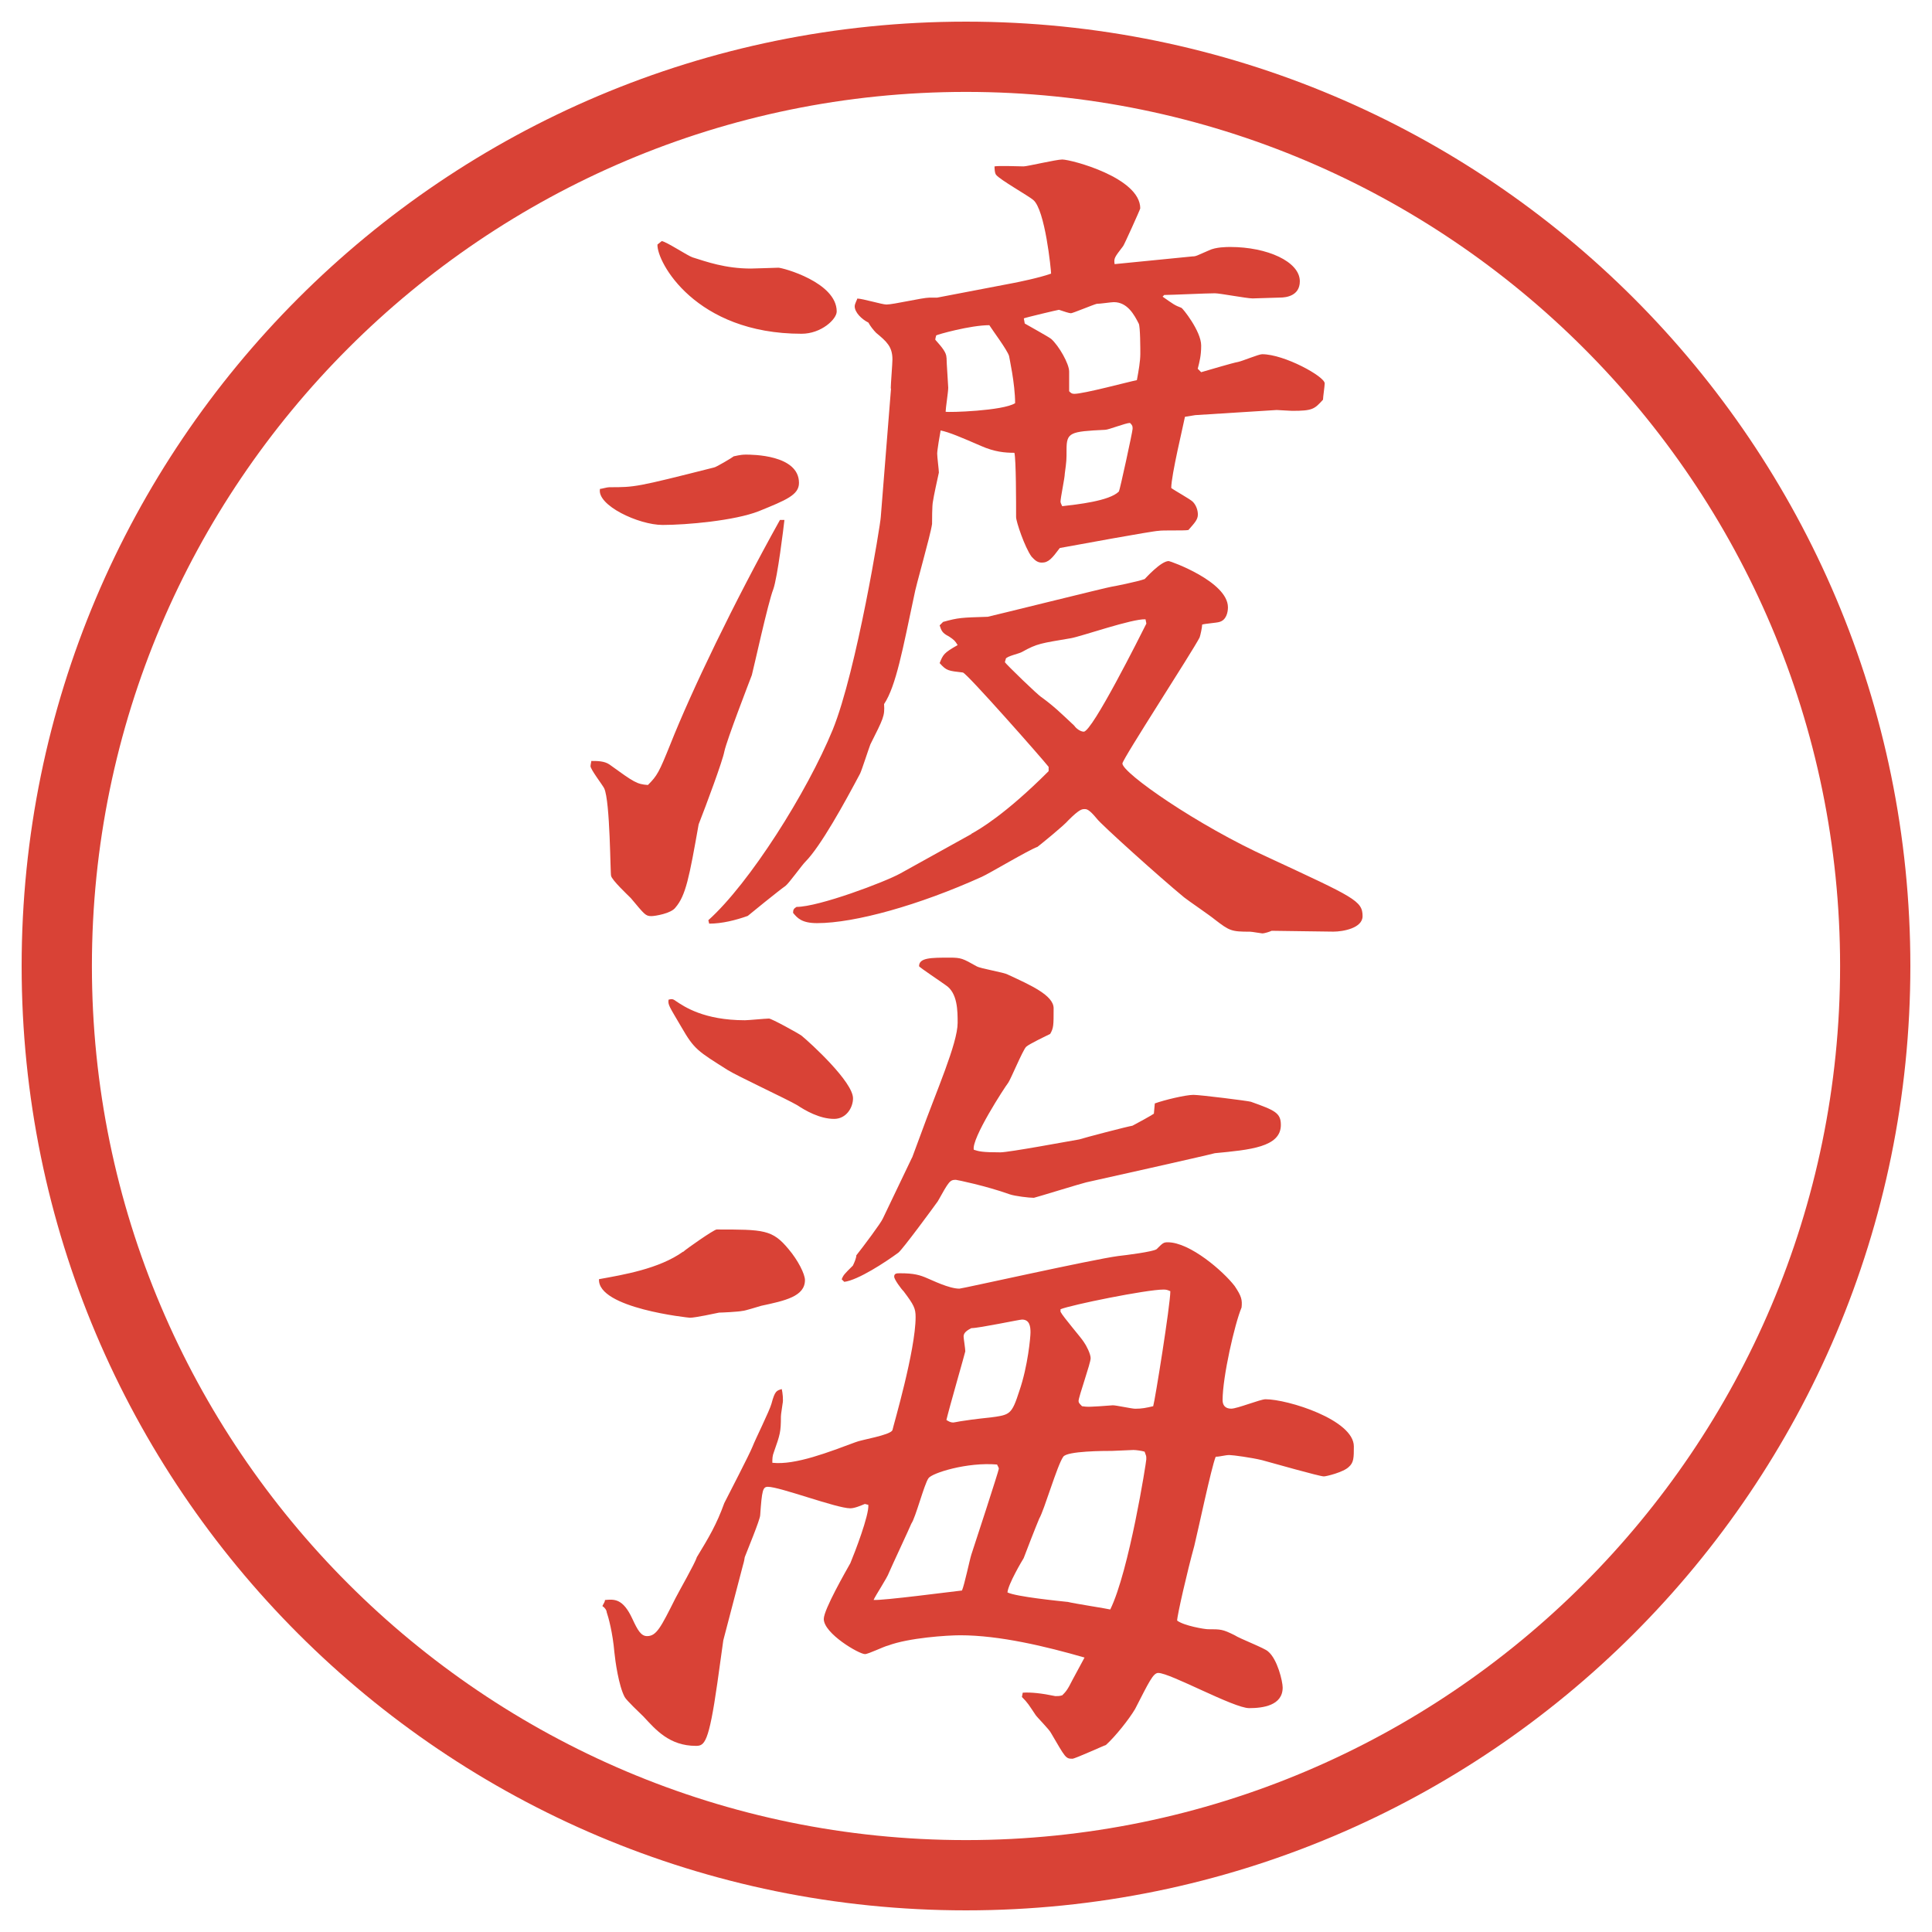 <?xml version="1.0" encoding="UTF-8"?>
<svg id="_レイヤー_1" data-name="レイヤー_1" xmlns="http://www.w3.org/2000/svg" version="1.1" viewBox="0 0 27.496 27.496">
  <!-- Generator: Adobe Illustrator 29.5.1, SVG Export Plug-In . SVG Version: 2.1.0 Build 141)  -->
  <g id="_楕円形_1" data-name="楕円形_1">
    <path d="M13.748,1.308c6.859,0,12.44,5.581,12.44,12.44s-5.581,12.44-12.44,12.44S1.308,20.607,1.308,13.748,6.889,1.308,13.748,1.308M13.748.308C6.325.308.308,6.325.308,13.748s6.017,13.44,13.44,13.44,13.44-6.017,13.44-13.44S21.171.308,13.748.308h0Z" fill="#d94236"/>
  </g>
  <g>
    <path d="M11.164,7.398c-.012.11-.098.818-.159.989-.073.183-.281,1.135-.305,1.221-.037.098-.354.916-.391,1.086-.024.134-.256.757-.366,1.038-.134.757-.183,1.013-.33,1.184-.061.085-.293.122-.342.122-.085,0-.098-.024-.293-.256-.049-.049-.269-.256-.281-.317-.012-.012-.012-1.062-.098-1.245-.024-.049-.195-.269-.195-.317q0-.012.012-.073c.085,0,.183,0,.256.049.354.256.391.281.549.293.134-.134.159-.183.317-.574.305-.769.903-2.014,1.562-3.198h.061ZM8.673,6.934c.366,0,.378,0,1.489-.281.024,0,.269-.146.281-.159.012,0,.085-.024.171-.024s.757,0,.757.403c0,.171-.183.244-.574.403-.342.134-1.025.195-1.367.195s-.94-.281-.891-.513c.024,0,.098-.024.134-.024ZM9.418,3.431c.073.012.366.208.439.232.195.061.464.159.83.159.037,0,.378-.012.391-.012.061,0,.83.208.83.623,0,.11-.22.317-.5.317-1.514,0-2.063-1.025-2.051-1.27l.061-.049ZM12.677,5.53c0-.061.024-.354.024-.415,0-.183-.085-.256-.232-.378-.037-.037-.085-.098-.11-.146-.098-.049-.195-.146-.195-.232,0-.037.037-.098.037-.11.073,0,.354.085.415.085.098,0,.513-.098.61-.098h.11l1.086-.208c.062-.012.367-.073.537-.134,0-.049-.085-.916-.256-1.05-.073-.061-.464-.281-.525-.354-.024-.024-.024-.11-.024-.122.061-.012.354,0,.415,0,.049,0,.464-.098.549-.098.122,0,1.11.256,1.11.696,0,.012-.231.525-.244.537-.121.159-.134.171-.121.256l1.11-.11c.049,0,.062-.012.231-.085.098-.049.257-.049.306-.049.524,0,.989.208.989.488,0,.208-.195.232-.281.232-.061,0-.33.012-.391.012-.086,0-.464-.073-.537-.073-.122,0-.623.024-.721.024l-.023.024c.158.11.17.122.268.159.013,0,.281.33.281.537,0,.146-.024.232-.049.33l.049.049c.086-.024.451-.134.525-.146.061-.012.293-.11.342-.11.316,0,.891.317.891.415,0,.037-.024.195-.024.232-.122.134-.146.159-.439.159-.036,0-.195-.012-.22-.012l-1.16.073-.146.024c-.023.122-.195.83-.195,1.013.049.037.27.159.306.195.049.049.073.122.073.183,0,.073-.049.122-.135.22-.061.012-.365,0-.427.012-.073,0-1.208.208-1.403.244-.11.146-.159.208-.256.208-.073,0-.11-.049-.146-.085-.098-.134-.22-.5-.22-.562,0-.208,0-.818-.024-.916-.134,0-.281-.012-.476-.098-.281-.122-.452-.195-.574-.22-.012.061-.049.281-.049.33s.024.232.024.269c-.024.11-.073.33-.085.415-.012.049-.012.281-.012.317-.024.171-.232.879-.256,1.025-.159.745-.256,1.282-.427,1.538.012.171-.012.208-.195.574-.024.061-.122.366-.146.415-.22.415-.562,1.038-.781,1.257-.049.049-.232.305-.281.342-.073.049-.525.415-.537.427-.171.061-.366.11-.549.11l-.012-.049c.586-.525,1.404-1.819,1.77-2.71.342-.842.684-2.954.684-3.027l.146-1.831ZM13.825,11.866c.11-.061.477-.269,1.099-.891v-.061c-.085-.11-1.172-1.343-1.221-1.343-.208-.024-.232-.024-.33-.134.049-.122.061-.146.256-.256-.037-.061-.049-.073-.122-.122-.098-.049-.11-.085-.134-.159l.049-.049c.22-.061.256-.061.635-.073.012,0,1.732-.427,1.758-.427.012,0,.378-.073.476-.11.013-.012.231-.256.342-.256.024,0,.843.293.843.659,0,.073-.025.183-.123.208-.036.012-.207.024-.244.037,0,.037-.023.146-.036.183-.098.195-1.099,1.733-1.099,1.794,0,.134,1.062.879,2.088,1.343,1.208.562,1.33.61,1.33.83,0,.171-.281.22-.415.22s-.757-.012-.879-.012c-.024.012-.098.037-.134.037-.013,0-.146-.024-.172-.024-.268,0-.293-.012-.5-.171-.073-.061-.379-.269-.439-.317-.342-.281-1.196-1.05-1.245-1.123-.11-.134-.146-.134-.171-.134-.037,0-.073,0-.232.159-.061.073-.377.33-.439.378-.134.049-.683.378-.793.427-.891.403-1.807.659-2.344.659-.22,0-.281-.073-.342-.146,0-.049.012-.061.049-.085.317,0,1.257-.354,1.477-.476l1.013-.562ZM13.471,5.091c0,.073.024.391.024.427,0,.061-.037.293-.037.342.037.012.817-.012.989-.122,0-.281-.086-.659-.086-.671-.024-.085-.244-.378-.281-.439-.269,0-.745.134-.757.146,0,.012-.012.037-.012.061.098.11.159.183.159.256ZM16.303,8.814c-.184-.012-.916.244-1.062.269-.427.073-.476.073-.695.195-.037.024-.221.061-.232.098,0,.012-.012.037-.012.049.012.024.476.476.524.5.182.134.268.22.463.403.024.037.086.085.135.085.121,0,.805-1.367.891-1.538l-.012-.061ZM14.582,4.603c.062.037.329.183.378.22.11.098.256.354.256.464v.281c.024.024.036.037.073.037.135,0,.77-.171.891-.195.025-.134.049-.269.049-.378,0-.049,0-.391-.023-.427-.062-.122-.159-.305-.354-.305-.036,0-.195.024-.244.024-.049.012-.342.134-.366.134s-.098-.024-.171-.049c-.013,0-.475.11-.5.122l.013.073ZM15.924,6.995c.012-.012.195-.854.195-.891s0-.049-.037-.085c-.061,0-.305.098-.354.098-.5.024-.549.037-.549.281,0,.146,0,.159-.025.342,0,.061-.061.342-.061.403q0,.012.024.061c.208-.024.671-.073.806-.208Z" fill="#d94236"/>
    <path d="M9.723,17.816c.037-.037.439-.318.476-.318.671,0,.793,0,1.025.281.134.158.232.354.232.439,0,.232-.281.293-.623.366-.049.013-.232.073-.269.073-.049.012-.293.024-.33.024-.061.013-.342.073-.415.073-.012,0-1.318-.135-1.294-.549.342-.062.854-.146,1.196-.391ZM14.557,24.09q.171-.012.463.049c.036,0,.062,0,.098-.012.049-.049.073-.073.146-.22l.171-.317c-.548-.158-1.208-.317-1.77-.317-.183,0-.732.036-1.025.146-.061.013-.281.122-.33.122-.085,0-.586-.293-.586-.5,0-.135.317-.684.378-.794.061-.146.269-.684.256-.83l-.049-.013c-.061.025-.146.062-.208.062-.195,0-1.001-.306-1.172-.306-.073,0-.085.049-.11.403,0,.062-.183.501-.22.599,0,.012-.012.072-.024.109l-.281,1.074-.085.61c-.122.854-.183.892-.305.892-.378,0-.574-.232-.745-.416-.049-.049-.244-.231-.269-.28-.085-.159-.134-.513-.146-.635-.024-.28-.085-.501-.11-.573,0-.025-.024-.062-.061-.086.024-.049.037-.061.037-.086.134-.012.256-.023.391.27.073.158.122.244.208.244.134,0,.195-.123.403-.537.049-.098.281-.501.305-.586.171-.281.281-.465.391-.77.061-.122.354-.684.403-.806.037-.098.244-.513.269-.61.049-.184.073-.184.146-.207.012.049.024.158.012.207-.024.158-.024.171-.024.184,0,.219-.012.256-.098.5-.024.061-.024.098-.024.158.33.037.818-.158,1.184-.293.085-.036.488-.098.525-.17.012-.062.33-1.136.33-1.611,0-.123-.024-.172-.171-.367-.037-.036-.134-.17-.134-.207,0-.049.037-.049.085-.049.195,0,.281.024.391.073.061.024.305.146.452.146.037,0,1.891-.415,2.258-.464.109-.012.5-.061.549-.098.086-.086.098-.098.158-.098.318,0,.794.415.953.623.098.146.109.195.098.305-.098.232-.27.988-.27,1.318,0,.073.037.122.123.122.085,0,.414-.134.488-.134.316,0,1.257.293,1.257.671,0,.159,0,.231-.073.293-.073.073-.317.134-.354.134-.062,0-.745-.195-.879-.231-.146-.036-.416-.073-.465-.073-.061,0-.134.024-.195.024-.061.146-.256,1.074-.305,1.27-.098.354-.244.989-.244,1.062.098.074.391.123.439.123.184,0,.207,0,.379.085.072.049.427.183.476.231.134.11.208.428.208.514,0,.256-.281.293-.477.293-.22,0-1.123-.501-1.294-.501-.073,0-.134.134-.329.513-.086.146-.281.391-.416.513-.012,0-.439.195-.476.195-.098,0-.098-.013-.305-.366-.023-.049-.195-.22-.219-.256-.098-.146-.11-.172-.195-.257l.012-.062ZM9.625,14.251c.11.073.391.269.977.269.049,0,.293-.024.342-.024.037,0,.415.208.464.244.134.11.732.659.732.891,0,.135-.098.293-.269.293-.208,0-.415-.122-.525-.195-.146-.086-.854-.415-.989-.5-.427-.27-.476-.293-.659-.611-.171-.293-.195-.317-.183-.391.049-.012.061-.012.11.024ZM12.982,16.473l.122-.329c.22-.61.525-1.294.525-1.587,0-.171,0-.427-.171-.537-.049-.037-.378-.256-.378-.269,0-.122.171-.122.439-.122.159,0,.183.012.378.122.061.037.391.085.452.122.316.146.646.293.646.476,0,.244,0,.281-.049.366-.049.024-.305.146-.342.183-.049.049-.22.464-.256.513-.049.062-.525.794-.489.952.073.024.122.037.378.037.122,0,.976-.159,1.123-.184.073-.024.684-.184.757-.195.049-.024.269-.146.305-.171l.013-.146c.134-.049.439-.122.55-.122.098,0,.781.086.817.098.342.122.427.158.427.33,0,.316-.439.354-.939.402-.135.037-1.77.402-1.831.415s-.732.22-.745.22c-.072,0-.268-.024-.342-.049-.341-.122-.756-.207-.769-.207-.085,0-.098.023-.256.305-.061.086-.5.684-.562.732-.183.135-.574.391-.769.415l-.037-.036c.024-.062.037-.074.159-.195.024-.049.049-.11.049-.146.098-.123.354-.465.378-.525l.415-.867ZM13.69,22.638c.037-.085.11-.439.134-.513.037-.109.391-1.196.391-1.221s-.024-.049-.024-.061c-.427-.037-.928.121-.977.195-.061.085-.183.561-.244.646-.024.061-.281.61-.317.695-.024.074-.195.33-.22.391.11.013,1.135-.121,1.257-.134ZM13.568,20.245c.024,0,.073-.024.537-.073.268-.037.293-.037.403-.379.122-.354.158-.769.158-.83,0-.085-.012-.183-.121-.183-.037,0-.611.122-.721.122-.098.049-.11.086-.11.122,0,.024.024.171.024.208,0,.012-.232.817-.269.977.037.023.061.036.098.036ZM15.191,22.797c.086.023.574.098.61.109.269-.549.513-2.1.513-2.137,0-.061,0-.036-.024-.109-.036-.012-.122-.024-.159-.024-.012,0-.28.013-.305.013-.098,0-.646,0-.695.085-.086.122-.269.757-.341.879-.037.085-.208.524-.221.562-.023.037-.219.366-.231.488.122.061.732.122.854.135ZM15.094,18.67c.037.074.293.367.33.428.036.049.098.171.098.232,0,.072-.172.549-.172.609,0,.025.013.037.049.074.074.012.11.012.439-.013.049,0,.27.049.318.049.098,0,.158-.013.256-.036.024-.074.244-1.441.244-1.637-.049-.023-.073-.023-.098-.023-.244,0-1.318.219-1.465.28v.036Z" fill="#d94236"/>
  </g>
</svg>